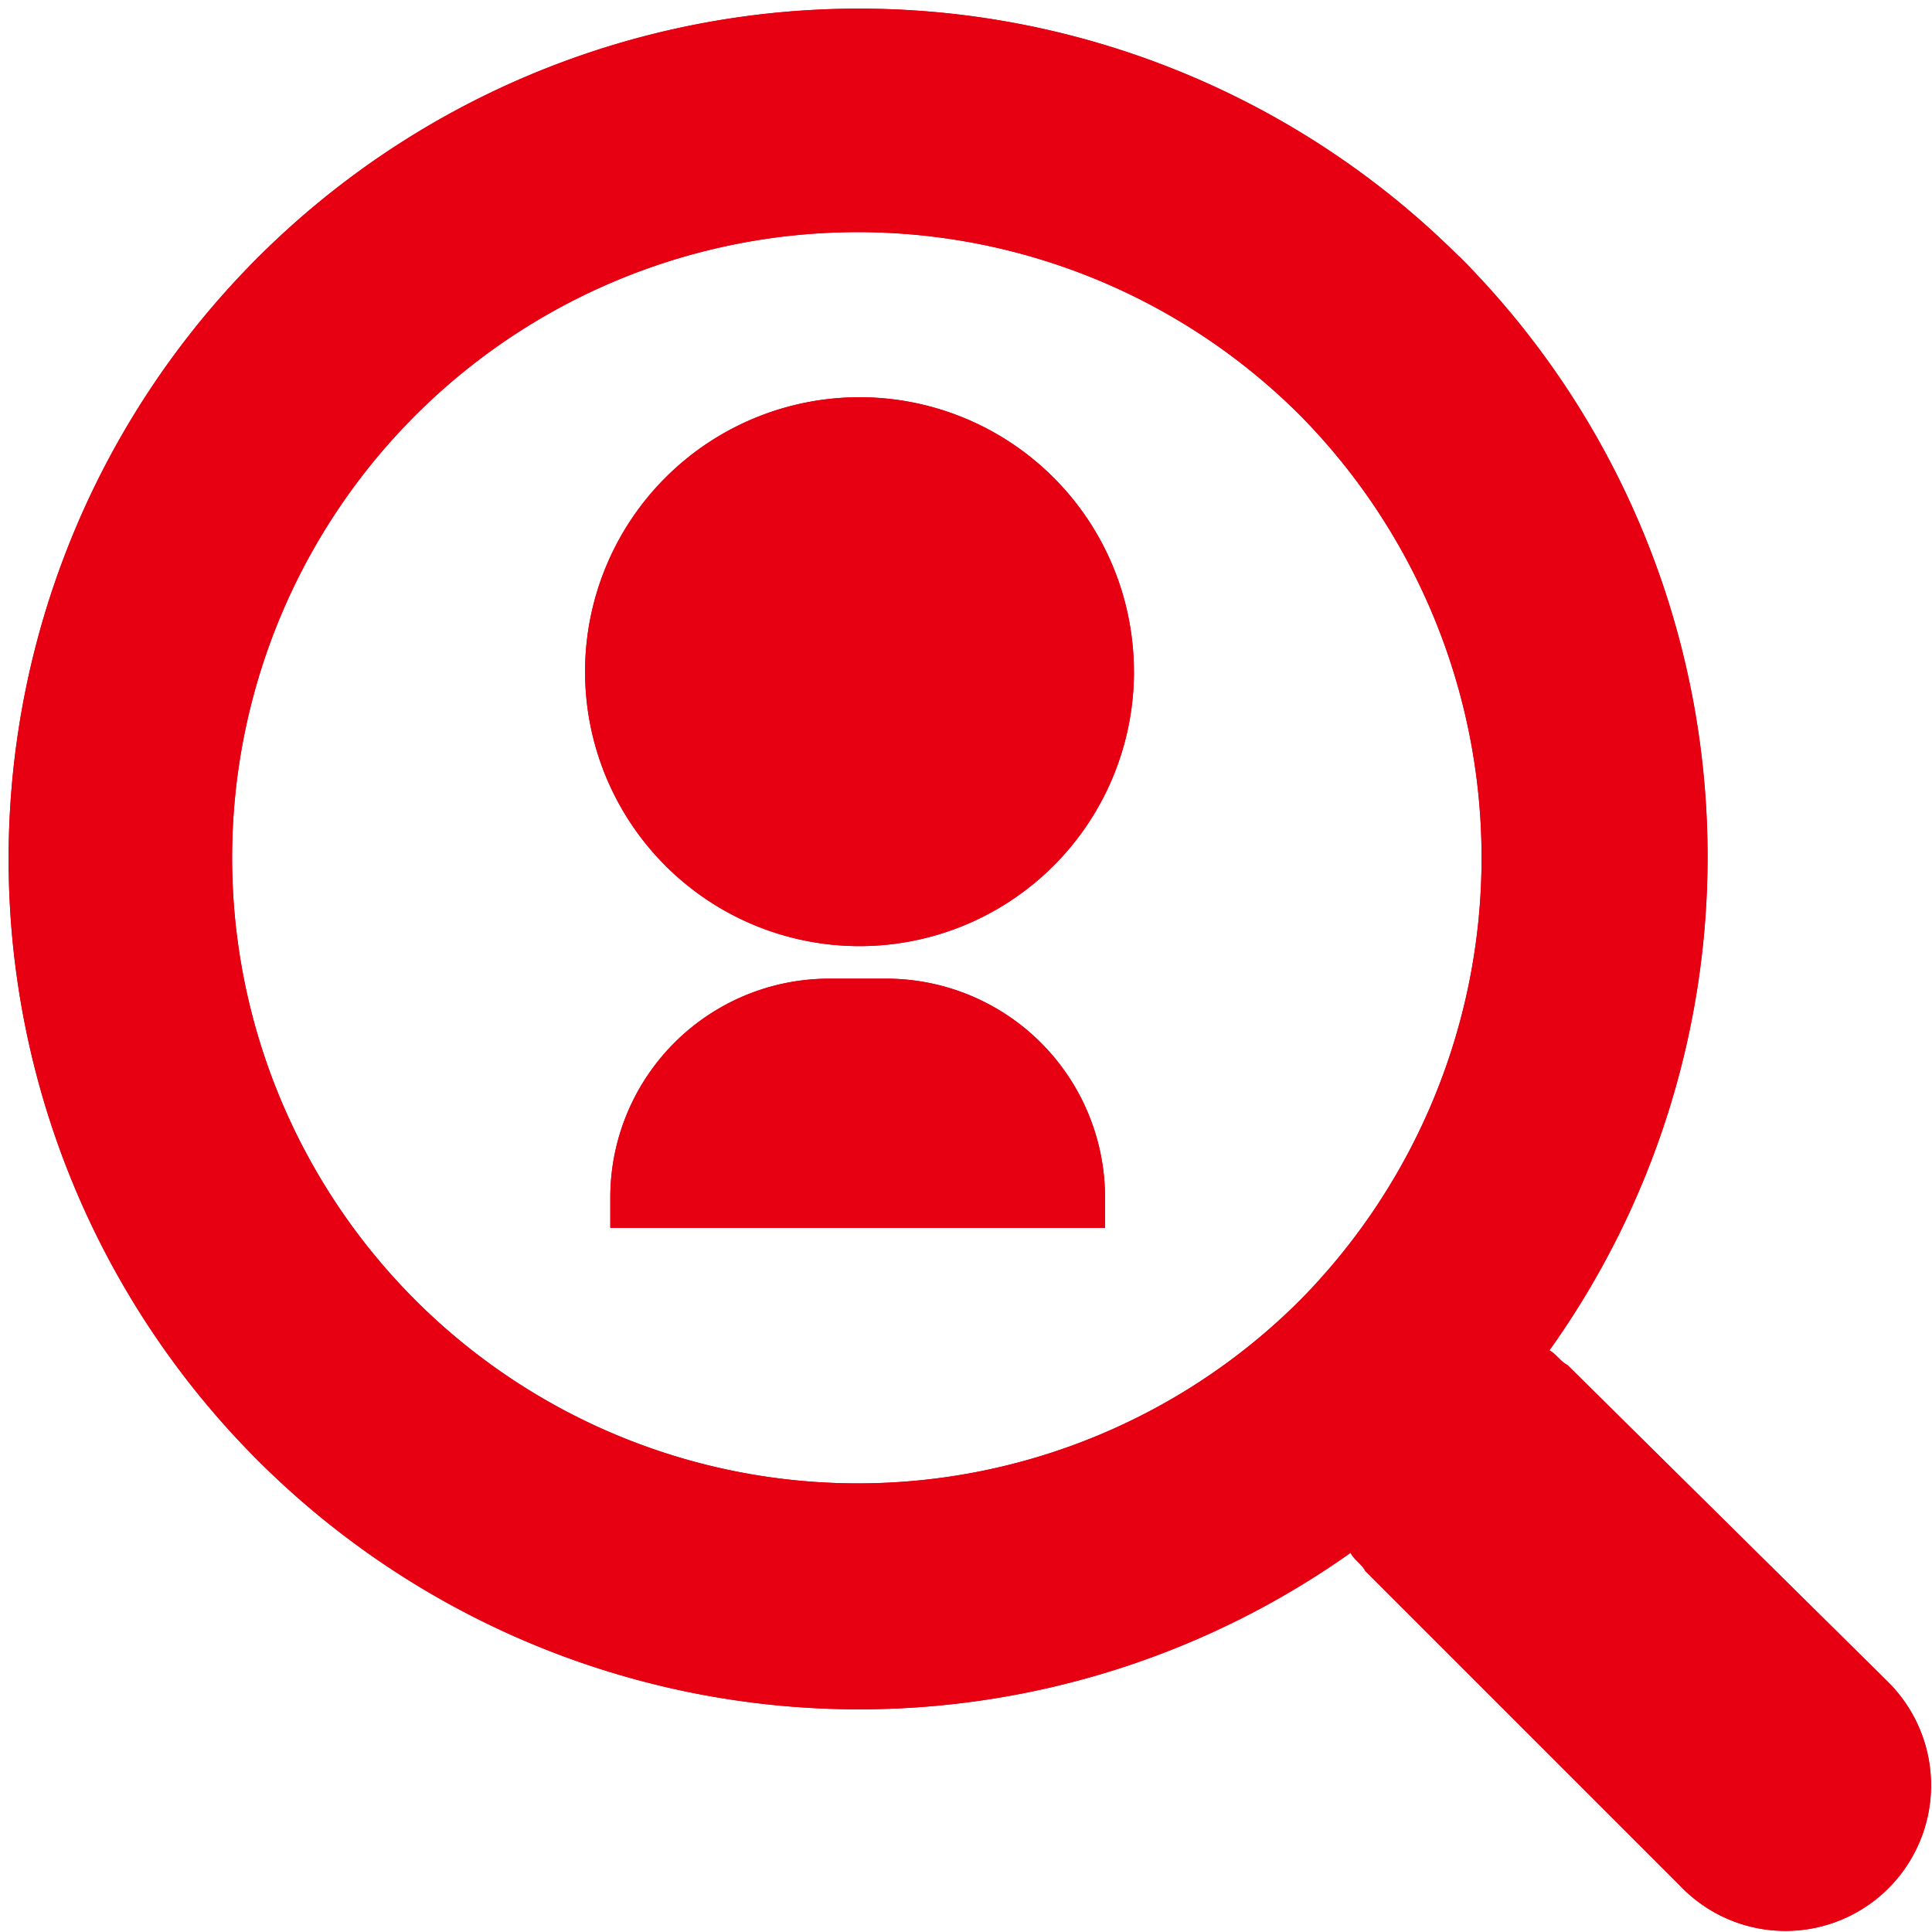<svg id="footer-1" xmlns="http://www.w3.org/2000/svg" xmlns:xlink="http://www.w3.org/1999/xlink" width="39.599" height="39.599" viewBox="0 0 39.599 39.599">
  <defs>
    <clipPath id="clip-path">
      <rect id="Rectangle_269" data-name="Rectangle 269" width="39.599" height="39.599"/>
    </clipPath>
  </defs>
  <g id="Group_458" clip-path="url(#clip-path)">
    <path id="Path_1970_1_" d="M29.955,5.507a17.429,17.429,0,1,0-2.221,26.572c.074.148.222.222.3.37l6.44,6.44a2.984,2.984,0,1,0,4.293-4.145l-.074-.074-6.514-6.44c-.148-.074-.222-.222-.37-.3a17.412,17.412,0,0,0-1.85-22.427M26.7,26.9a12.823,12.823,0,1,1,0-18.134h0a12.912,12.912,0,0,1,0,18.134" transform="translate(-0.052 -0.252)" fill="#e60012"/>
    <path id="Path_1971" d="M29.955,5.507a17.429,17.429,0,1,0-2.221,26.572c.074.148.222.222.3.37l6.44,6.44a2.984,2.984,0,1,0,4.293-4.145l-.074-.074-6.514-6.44c-.148-.074-.222-.222-.37-.3A17.412,17.412,0,0,0,29.955,5.507ZM26.7,26.9a12.823,12.823,0,1,1,0-18.134h0A12.912,12.912,0,0,1,26.7,26.9Z" transform="translate(-0.052 -0.252)" fill="#e60012"/>
    <path id="Path_1972" d="M27.451,16.825A5.625,5.625,0,1,1,21.825,11.2a5.623,5.623,0,0,1,5.625,5.625h0" transform="translate(-4.209 -3.058)" fill="#e60012"/>
    <path id="Path_1973" d="M27.451,16.825A5.625,5.625,0,1,1,21.825,11.2a5.623,5.623,0,0,1,5.625,5.625Z" transform="translate(-4.209 -3.058)" fill="#e60012"/>
    <path id="Path_1974" d="M27.04,32.407H16.9v-.592A4.486,4.486,0,0,1,21.415,27.3h1.11a4.486,4.486,0,0,1,4.515,4.515Z" transform="translate(-4.391 -7.241)" fill="#e60012"/>
    <path id="Path_1975" d="M27.04,32.407H16.9v-.592A4.486,4.486,0,0,1,21.415,27.3h1.11a4.486,4.486,0,0,1,4.515,4.515Z" transform="translate(-4.391 -7.241)" fill="#e60012"/>
  </g>
</svg>
